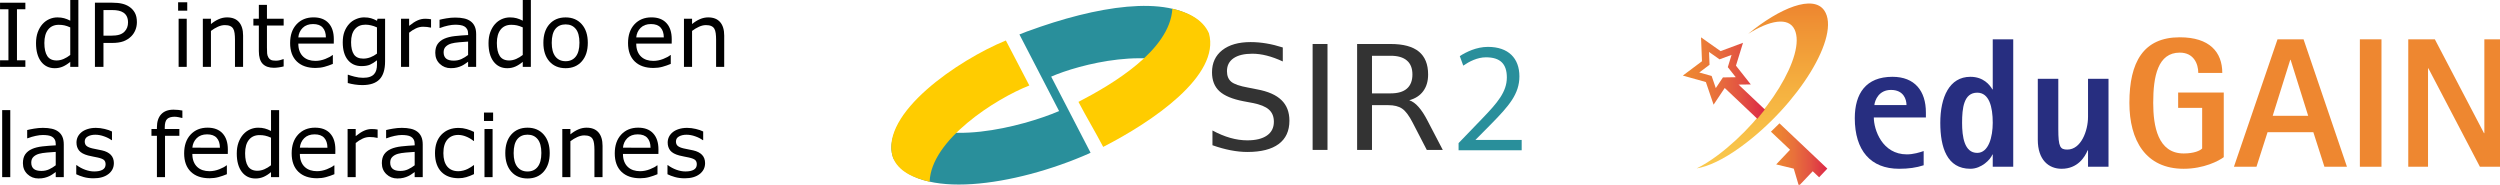 <svg
   xmlns:dc="http://purl.org/dc/elements/1.1/"
   xmlns:cc="http://creativecommons.org/ns#"
   xmlns:rdf="http://www.w3.org/1999/02/22-rdf-syntax-ns#"
   xmlns:svg="http://www.w3.org/2000/svg"
   xmlns="http://www.w3.org/2000/svg"
   xmlns:sodipodi="http://sodipodi.sourceforge.net/DTD/sodipodi-0.dtd"
   xmlns:inkscape="http://www.inkscape.org/namespaces/inkscape"
   sodipodi:docname="banner-federaciones.svg"
   inkscape:version="1.0beta2 (2b71d25, 2019-12-03)"
   id="svg239"
   version="1.1"
   viewBox="0 0 139.927 10.342"
   height="10.342mm"
   width="139.927mm">
  <defs
     id="defs233">
    <linearGradient
       gradientTransform="matrix(0.265,0,0,0.265,27.482,58.941)"
       y2="323.798"
       x2="246.808"
       y1="348.593"
       x1="246.808"
       gradientUnits="userSpaceOnUse"
       id="SVGID_1_">
      <stop
         id="stop1337"
         style="stop-color:#F9C94C"
         offset="0" />
      <stop
         id="stop1339"
         style="stop-color:#F8C249"
         offset="0.19" />
      <stop
         id="stop1341"
         style="stop-color:#F5B140"
         offset="0.498" />
      <stop
         id="stop1343"
         style="stop-color:#EF9234"
         offset="0.884" />
      <stop
         id="stop1345"
         style="stop-color:#EE8730"
         offset="1" />
    </linearGradient>
    <linearGradient
       y2="345.971"
       x2="256.178"
       y1="345.971"
       x1="247.711"
       gradientUnits="userSpaceOnUse"
       id="SVGID_2_">
      <stop
         id="stop1350"
         style="stop-color:#EE8730"
         offset="0" />
      <stop
         id="stop1352"
         style="stop-color:#EC8133"
         offset="0.168" />
      <stop
         id="stop1354"
         style="stop-color:#E8703B"
         offset="0.415" />
      <stop
         id="stop1356"
         style="stop-color:#E25242"
         offset="0.709" />
      <stop
         id="stop1358"
         style="stop-color:#DC2846"
         offset="1" />
    </linearGradient>
    <linearGradient
       y2="334.483"
       x2="246.801"
       y1="334.483"
       x1="234.487"
       gradientUnits="userSpaceOnUse"
       id="SVGID_3_">
      <stop
         id="stop1363"
         style="stop-color:#EE8730"
         offset="0" />
      <stop
         id="stop1365"
         style="stop-color:#EC8133"
         offset="0.168" />
      <stop
         id="stop1367"
         style="stop-color:#E8703B"
         offset="0.415" />
      <stop
         id="stop1369"
         style="stop-color:#E25242"
         offset="0.709" />
      <stop
         id="stop1371"
         style="stop-color:#DC2846"
         offset="1" />
    </linearGradient>
  </defs>
  <sodipodi:namedview
     inkscape:window-maximized="0"
     inkscape:window-y="23"
     inkscape:window-x="0"
     inkscape:window-height="855"
     inkscape:window-width="1440"
     fit-margin-bottom="0"
     fit-margin-right="0"
     fit-margin-left="0"
     fit-margin-top="0"
     showgrid="false"
     inkscape:document-rotation="0"
     inkscape:current-layer="g492"
     inkscape:document-units="mm"
     inkscape:cy="34.210865"
     inkscape:cx="53.290001"
     inkscape:zoom="5.6577218"
     inkscape:pageshadow="2"
     inkscape:pageopacity="0.0"
     borderopacity="1.0"
     bordercolor="#666666"
     pagecolor="#ffffff"
     id="base" />
  <g
     transform="translate(-45.444,-149.666)"
     id="layer1"
     inkscape:groupmode="layer"
     inkscape:label="Capa 1">
    <g
       transform="matrix(1.407,0,0,1.407,13.537,-53.608)"
       id="g456">
      <g
         id="g1325"
         transform="matrix(0.265,0,0,0.265,27.482,58.941)">
        <path
           fill="#272E80"
           d="m 270.639,347.572 c -1.107,0.361 -2.273,0.527 -3.688,0.527 -4.268,0 -6.652,-2.744 -6.652,-7.596 0,-3.688 1.664,-6.211 5.654,-6.211 3.355,0 5.02,2.135 5.02,5.352 v 0.748 h -7.818 c 0,1.83 1.248,5.545 4.963,5.545 0.969,0 1.967,-0.305 2.521,-0.5 z m -2.578,-9.037 c 0,-0.832 -0.416,-2.273 -2.328,-2.273 -1.803,0 -2.412,1.498 -2.496,2.273 z"
           id="path1319"
           inkscape:connector-curvature="0" />
        <path
           fill="#272E80"
           d="m 281.008,345.964 h -0.057 c -0.277,0.748 -1.635,2.135 -3.299,2.135 -3.52,0 -4.518,-3.217 -4.518,-6.902 0,-3.826 1.357,-6.904 4.518,-6.904 1.969,0 2.912,1.221 3.299,1.887 h 0.057 v -7.514 h 3.076 v 19.129 h -3.076 z m -2.33,-0.25 c 1.719,0 2.33,-2.412 2.33,-4.518 0,-2.439 -0.555,-4.52 -2.33,-4.52 -2.023,0 -2.271,2.328 -2.271,4.52 -10e-4,2.079 0.331,4.518 2.271,4.518 z"
           id="path1321"
           inkscape:connector-curvature="0" />
        <path
           fill="#272E80"
           d="m 295.312,345.328 h -0.057 c -0.414,0.998 -1.496,2.771 -3.908,2.771 -1.939,0 -3.576,-1.33 -3.576,-4.352 v -9.15 h 3.078 v 7.541 c 0,2.689 0.277,3.078 1.357,3.078 2.051,0 3.105,-2.801 3.105,-4.908 v -5.711 h 3.076 v 13.197 h -3.076 v -2.466 z"
           id="path1323"
           inkscape:connector-curvature="0" />
      </g>
      <g
         id="g1335"
         transform="matrix(0.265,0,0,0.265,27.482,58.941)">
        <path
           fill="#EE8730"
           d="m 315.689,346.353 c -0.723,0.555 -2.994,1.746 -6.018,1.746 -5.711,0 -8.15,-4.27 -8.15,-9.896 0,-6.127 2.107,-9.842 7.568,-9.842 4.465,0 6.377,2.217 6.377,5.35 h -3.604 c 0,-1.385 -0.693,-3.049 -2.773,-3.049 -3.299,0 -3.992,3.549 -3.992,7.541 0,3.492 0.693,7.596 4.574,7.596 1.553,0 2.469,-0.416 2.773,-0.748 v -6.1 h -3.604 v -2.301 h 6.848 v 9.703 z"
           id="path1327"
           inkscape:connector-curvature="0" />
        <path
           fill="#EE8730"
           d="m 323.756,328.666 h 3.908 l 6.516,19.129 h -3.383 l -1.662,-5.184 h -6.877 l -1.662,5.184 h -3.383 z m -0.721,11.476 h 5.322 l -2.633,-8.4 h -0.057 z"
           id="path1329"
           inkscape:connector-curvature="0" />
        <path
           fill="#EE8730"
           d="m 336.119,328.666 h 3.244 v 19.129 h -3.244 z"
           id="path1331"
           inkscape:connector-curvature="0" />
        <path
           fill="#EE8730"
           d="m 343.383,328.666 h 3.992 l 7.375,14.084 h 0.055 v -14.084 h 2.967 v 19.129 h -3.633 l -7.734,-14.777 h -0.055 v 14.777 h -2.967 z"
           id="path1333"
           inkscape:connector-curvature="0" />
      </g>
      <path
         fill="url(#SVGID_1_)"
         d="m 95.248,144.891 c -0.44,-0.642 -1.768,-0.106 -3.029,0.93 0.849,-0.537 1.606,-0.688 1.849,-0.17 0.463,0.991 -1.079,3.51 -3.044,4.987 -0.309,0.232 -0.595,0.408 -0.854,0.535 0.457,-0.074 1.06,-0.35 1.763,-0.862 2.289,-1.667 3.987,-4.438 3.315,-5.42 z"
         id="path1348"
         inkscape:connector-curvature="0"
         style="fill:url(#SVGID_1_);stroke-width:0.265" />
      <g
         id="g1376"
         transform="matrix(0.265,0,0,0.265,27.482,58.941)">
        <linearGradient
           id="linearGradient216"
           gradientUnits="userSpaceOnUse"
           x1="247.711"
           y1="345.971"
           x2="256.178"
           y2="345.971">
          <stop
             offset="0"
             style="stop-color:#EE8730"
             id="stop206" />
          <stop
             offset="0.168"
             style="stop-color:#EC8133"
             id="stop208" />
          <stop
             offset="0.415"
             style="stop-color:#E8703B"
             id="stop210" />
          <stop
             offset="0.709"
             style="stop-color:#E25242"
             id="stop212" />
          <stop
             offset="1"
             style="stop-color:#DC2846"
             id="stop214" />
        </linearGradient>
        <path
           fill="url(#SVGID_2_)"
           d="m 247.711,342.53 2.87,2.714 -0.927,0.984 -0.07,0.07 -1.084,1.145 1.529,0.369 1.107,0.268 0.319,1.072 0.446,1.512 1.085,-1.139 0.071,-0.078 h 0.001 l 0.926,-0.977 0.96,0.908 1.232,-1.303 -7.184,-6.797 c -0.414,0.425 -0.843,0.841 -1.281,1.252 z"
           id="path1361"
           inkscape:connector-curvature="0"
           style="fill:url(#SVGID_2_)" />
        <linearGradient
           id="linearGradient229"
           gradientUnits="userSpaceOnUse"
           x1="234.487"
           y1="334.483"
           x2="246.801"
           y2="334.483">
          <stop
             offset="0"
             style="stop-color:#EE8730"
             id="stop219" />
          <stop
             offset="0.168"
             style="stop-color:#EC8133"
             id="stop221" />
          <stop
             offset="0.415"
             style="stop-color:#E8703B"
             id="stop223" />
          <stop
             offset="0.709"
             style="stop-color:#E25242"
             id="stop225" />
          <stop
             offset="1"
             style="stop-color:#DC2846"
             id="stop227" />
        </linearGradient>
        <path
           fill="url(#SVGID_3_)"
           d="m 237.945,335.08 1.158,3.398 1.672,-2.508 4.895,4.629 c 0.392,-0.462 0.77,-0.927 1.131,-1.395 l -3.955,-3.742 1.84,-0.023 -2.226,-2.818 1.059,-3.434 -3.369,1.25 -2.934,-2.07 0.144,3.59 -2.873,2.152 z m 0.473,-4.518 1.576,1.111 1.807,-0.67 -0.564,1.842 1.193,1.51 -1.926,0.031 -1.072,1.605 -0.623,-1.824 -1.857,-0.521 1.543,-1.158 z"
           id="path1374"
           inkscape:connector-curvature="0"
           style="fill:url(#SVGID_3_)" />
      </g>
    </g>
    <g
       transform="matrix(0.889,0,0,0.889,68.638,17.435)"
       id="g492">
      <g
         transform="translate(-60.499,6.572)"
         id="g536">
        <g
           transform="matrix(0.118,0,0,0.118,65.574,106.562)"
           id="g5521">
          <g
             transform="translate(4.928,0.689)"
             id="g5523">
            <path
               inkscape:connector-curvature="0"
               id="path5525"
               d="m 207.597,385.315 c 0.047,0.12 0.099,0.243 0.15,0.363 12.489,22.381 64.605,14.842 104.545,-2.821 -0.01,-0.019 -0.02,-0.038 -0.029,-0.057 l 0.583,-0.23 -21.023,-40.615 c 14.401,-6.337 55.245,-17.268 76.337,-2.226 0.782,0.557 0.151,-4.752 0.876,-4.122 4.809,-7.228 3.46,-8.479 0.791,-17.714 -1.36,-2.142 2.708,-3.945 0.79,-5.55 -17.01,-14.235 -54.725,-8.071 -91.322,5.401 l -0.018,-0.027 -4.395,1.736 21.162,40.88 c -19.263,8.233 -64.885,20.327 -82.671,2.068 -4.734,7.115 -8.76,15.338 -5.777,22.914 z"
               style="fill:#298f9b;fill-opacity:1;stroke:none"
               inkscape:export-filename="/Users/macias/Documents/SIR/logo/sir-2-boton.png"
               inkscape:export-xdpi="90"
               inkscape:export-ydpi="90"
               sodipodi:nodetypes="ccccccsccsccccccc" />
            <path
               inkscape:connector-curvature="0"
               sodipodi:nodetypes="ccccc"
               id="path5527"
               d="m 280.164,346.678 c -4.127,-7.884 -8.396,-16.128 -12.522,-24.012 -25.461,10.452 -67.193,38.858 -60.392,62.11 2.866,7.83 11.275,11.29 19.725,13.28 0.68,-22.435 35.395,-44.402 53.189,-51.377 z"
               style="fill:#ffcc00;fill-opacity:1;stroke:none"
               inkscape:export-filename="/Users/macias/Documents/SIR/logo/sir-2-boton.png"
               inkscape:export-xdpi="90"
               inkscape:export-ydpi="90" />
            <path
               inkscape:connector-curvature="0"
               sodipodi:nodetypes="ccccc"
               id="path5529"
               d="m 306.374,355.435 c 4.127,7.884 9.077,16.128 13.204,24.012 26.125,-13.369 62.697,-38.047 56.409,-60.645 -3.297,-7.423 -11.053,-11.122 -19.503,-13.112 -1.259,22.385 -32.475,40.597 -50.109,49.745 z"
               style="fill:#ffcc00;fill-opacity:1;stroke:none"
               inkscape:export-filename="/Users/macias/Documents/SIR/logo/sir-2-boton.png"
               inkscape:export-xdpi="90"
               inkscape:export-ydpi="90" />
          </g>
          <path
             inkscape:export-ydpi="90"
             inkscape:export-xdpi="90"
             inkscape:export-filename="/Users/macias/Documents/SIR/logo/sir-2-boton.png"
             inkscape:connector-curvature="0"
             id="path5531"
             style="font-style:normal;font-variant:normal;font-weight:bold;font-stretch:normal;font-size:83px;line-height:526%;font-family:'Helvetica Neue';-inkscape-font-specification:'Helvetica Neue Bold';text-align:start;writing-mode:lr-tb;text-anchor:start;fill:#333333;fill-opacity:1;stroke:none"
             d="m 467.917,331.511 v 20.062 h 9.982 c 3.825,3e-5 6.707,-0.845 8.645,-2.536 1.965,-1.716 2.947,-4.227 2.947,-7.533 -5e-5,-3.306 -0.982,-5.791 -2.947,-7.457 -1.939,-1.691 -4.821,-2.536 -8.645,-2.536 h -9.982 m 19.885,23.734 c 1.703,0.555 3.353,1.741 4.952,3.558 1.624,1.817 3.249,4.315 4.873,7.495 l 8.056,15.444 h -8.528 l -7.506,-14.498 c -1.939,-3.785 -3.825,-6.296 -5.659,-7.533 -1.808,-1.236 -4.283,-1.855 -7.427,-1.855 h -8.645 v 23.885 h -7.938 v -56.514 h 17.92 c 6.707,5e-5 11.711,1.35 15.012,4.05 3.301,2.7 4.951,6.776 4.951,12.226 -4e-5,3.558 -0.865,6.511 -2.594,8.857 -1.703,2.347 -4.192,3.975 -7.467,4.883" />
          <path
             inkscape:export-ydpi="90"
             inkscape:export-xdpi="90"
             inkscape:export-filename="/Users/macias/Documents/SIR/logo/sir-2-boton.png"
             inkscape:connector-curvature="0"
             style="font-style:normal;font-variant:normal;font-weight:bold;font-stretch:normal;font-size:83px;line-height:526%;font-family:'Helvetica Neue';-inkscape-font-specification:'Helvetica Neue Bold';text-align:start;writing-mode:lr-tb;text-anchor:start;fill:#333333;fill-opacity:1;stroke:none"
             d="m 436.243,325.227 h 7.938 v 56.514 h -7.938 v -56.514"
             id="path5533" />
          <path
             inkscape:export-ydpi="90"
             inkscape:export-xdpi="90"
             inkscape:export-filename="/Users/macias/Documents/SIR/logo/sir-2-boton.png"
             inkscape:connector-curvature="0"
             style="font-style:normal;font-variant:normal;font-weight:bold;font-stretch:normal;font-size:83px;line-height:526%;font-family:'Helvetica Neue';-inkscape-font-specification:'Helvetica Neue Bold';text-align:start;writing-mode:lr-tb;text-anchor:start;fill:#333333;fill-opacity:1;stroke:none"
             d="m 420.327,327.082 v 7.457 c -3.013,-1.388 -5.855,-2.423 -8.528,-3.104 -2.672,-0.681 -5.253,-1.022 -7.742,-1.022 -4.323,5e-5 -7.663,0.808 -10.021,2.423 -2.332,1.615 -3.498,3.911 -3.497,6.889 -1e-5,2.498 0.773,4.391 2.319,5.678 1.572,1.262 4.532,2.284 8.881,3.066 l 4.794,0.946 c 5.921,1.085 10.283,3.003 13.086,5.754 2.829,2.725 4.244,6.384 4.244,10.977 -5e-5,5.476 -1.913,9.627 -5.737,12.453 -3.799,2.826 -9.379,4.239 -16.741,4.239 -2.777,0 -5.737,-0.303 -8.881,-0.908 -3.118,-0.606 -6.353,-1.501 -9.707,-2.688 v -7.873 c 3.222,1.741 6.379,3.053 9.471,3.937 3.091,0.883 6.13,1.325 9.117,1.325 4.532,0 8.03,-0.858 10.492,-2.574 2.463,-1.716 3.694,-4.164 3.694,-7.343 -4e-5,-2.776 -0.891,-4.946 -2.672,-6.511 -1.755,-1.565 -4.65,-2.738 -8.685,-3.52 l -4.834,-0.908 c -5.921,-1.136 -10.204,-2.915 -12.85,-5.337 -2.646,-2.423 -3.969,-5.791 -3.969,-10.107 0,-4.996 1.821,-8.933 5.462,-11.81 3.668,-2.877 8.711,-4.315 15.13,-4.315 2.751,6e-5 5.554,0.24 8.41,0.719 2.856,0.48 5.777,1.199 8.763,2.158"
             id="path5535" />
        </g>
        <g
           transform="translate(41.481,59.992)"
           style="font-style:normal;font-variant:normal;font-weight:normal;font-stretch:normal;font-size:1.416px;line-height:0%;font-family:'Apple SD Gothic Neo';-inkscape-font-specification:'Apple SD Gothic Neo';text-align:start;letter-spacing:0px;word-spacing:0px;writing-mode:lr-tb;text-anchor:start;fill:#298f9b;fill-opacity:1;stroke:none;stroke-width:0.118"
           id="text5537"
           aria-label="2">
          <path
             inkscape:connector-curvature="0"
             id="path95"
             style="font-style:normal;font-variant:normal;font-weight:normal;font-stretch:normal;font-size:9.527px;line-height:125%;font-family:'Apple SD Gothic Neo';-inkscape-font-specification:'Apple SD Gothic Neo';text-align:start;writing-mode:lr-tb;text-anchor:start;fill:#298f9b;fill-opacity:1;stroke-width:0.118"
             d="m 84.759,91.637 h 3.973 v -0.648 h -2.915 l 1,-1.01 c 1.105,-1.124 1.772,-1.886 1.772,-2.992 0,-1.143 -0.695,-1.858 -1.982,-1.858 -0.724,0 -1.372,0.324 -1.772,0.581 l 0.219,0.6 c 0.372,-0.257 0.886,-0.524 1.429,-0.524 0.905,0 1.315,0.419 1.315,1.267 0,0.915 -0.61,1.61 -1.515,2.553 l -1.524,1.581 z" />
        </g>
      </g>
      <g
         style="font-style:normal;font-weight:normal;font-size:5.555px;line-height:1.25;font-family:sans-serif;fill:#000000;fill-opacity:1;stroke:none;stroke-width:0.139"
         id="text540"
         aria-label="IdP integrado en
las federaciones">
        <path
           id="path562"
           style="font-weight:normal;stroke-width:0.139"
           d="m -24.493,152.95 h -1.595 v -0.412 h 0.529 v -3.214 h -0.529 v -0.412 h 1.595 v 0.412 h -0.529 v 3.214 h 0.529 z" />
        <path
           id="path564"
           style="font-weight:normal;stroke-width:0.139"
           d="m -21.157,152.95 h -0.51 V 152.633 q -0.22,0.19 -0.458,0.296 -0.239,0.106 -0.518,0.106 -0.542,0 -0.862,-0.418 -0.317,-0.418 -0.317,-1.158 0,-0.385 0.108,-0.686 0.111,-0.301 0.298,-0.513 0.184,-0.206 0.429,-0.315 0.247,-0.108 0.51,-0.108 0.239,0 0.423,0.051 0.184,0.049 0.388,0.155 v -1.313 h 0.51 z m -0.51,-0.746 v -1.739 q -0.206,-0.092 -0.369,-0.127 -0.163,-0.035 -0.355,-0.035 -0.429,0 -0.667,0.298 -0.239,0.298 -0.239,0.846 0,0.54 0.184,0.822 0.184,0.279 0.591,0.279 0.217,0 0.439,-0.095 0.222,-0.098 0.415,-0.25 z" />
        <path
           id="path566"
           style="font-weight:normal;stroke-width:0.139"
           d="m -17.471,150.132 q 0,0.269 -0.095,0.499 -0.092,0.228 -0.26,0.396 -0.209,0.209 -0.494,0.315 -0.285,0.103 -0.719,0.103 h -0.537 v 1.505 h -0.537 v -4.039 h 1.096 q 0.363,0 0.616,0.062 0.252,0.06 0.448,0.19 0.231,0.155 0.355,0.385 0.127,0.231 0.127,0.583 z m -0.559,0.014 q 0,-0.209 -0.073,-0.363 -0.073,-0.155 -0.222,-0.252 -0.13,-0.084 -0.298,-0.119 -0.165,-0.038 -0.42,-0.038 h -0.532 v 1.614 h 0.453 q 0.325,0 0.529,-0.057 0.203,-0.06 0.331,-0.187 0.127,-0.13 0.179,-0.274 0.054,-0.144 0.054,-0.323 z" />
        <path
           id="path568"
           style="font-weight:normal;stroke-width:0.139"
           d="m -14.301,149.414 h -0.575 v -0.529 h 0.575 z m -0.033,3.537 h -0.51 v -3.03 h 0.51 z" />
        <path
           id="path570"
           style="font-weight:normal;stroke-width:0.139"
           d="m -10.786,152.95 h -0.51 v -1.725 q 0,-0.209 -0.024,-0.391 -0.024,-0.184 -0.089,-0.287 -0.068,-0.114 -0.195,-0.168 -0.127,-0.057 -0.331,-0.057 -0.209,0 -0.437,0.103 -0.228,0.103 -0.437,0.263 v 2.262 h -0.51 v -3.03 h 0.51 v 0.336 q 0.239,-0.198 0.494,-0.309 0.255,-0.111 0.523,-0.111 0.491,0 0.749,0.296 0.258,0.296 0.258,0.852 z" />
        <path
           id="path572"
           style="font-weight:normal;stroke-width:0.139"
           d="m -8.231,152.923 q -0.144,0.038 -0.315,0.062 -0.168,0.024 -0.301,0.024 -0.464,0 -0.705,-0.25 -0.241,-0.25 -0.241,-0.8 v -1.611 h -0.344 v -0.429 h 0.344 v -0.871 h 0.51 v 0.871 h 1.052 v 0.429 h -1.052 v 1.381 q 0,0.239 0.011,0.374 0.011,0.133 0.076,0.25 0.06,0.108 0.163,0.16 0.106,0.049 0.32,0.049 0.125,0 0.26,-0.035 0.136,-0.038 0.195,-0.062 h 0.027 z" />
        <path
           id="path574"
           style="font-weight:normal;stroke-width:0.139"
           d="m -5.076,151.488 h -2.232 q 0,0.279 0.084,0.488 0.084,0.206 0.231,0.339 0.141,0.13 0.334,0.195 0.195,0.065 0.429,0.065 0.309,0 0.621,-0.122 0.315,-0.125 0.448,-0.244 h 0.027 v 0.556 q -0.258,0.108 -0.526,0.182 -0.269,0.073 -0.564,0.073 -0.754,0 -1.177,-0.407 -0.423,-0.41 -0.423,-1.161 0,-0.743 0.404,-1.18 0.407,-0.437 1.069,-0.437 0.613,0 0.944,0.358 0.334,0.358 0.334,1.017 z m -0.496,-0.391 q -0.003,-0.401 -0.203,-0.621 -0.198,-0.22 -0.605,-0.22 -0.41,0 -0.654,0.241 -0.241,0.241 -0.274,0.599 z" />
        <path
           id="path576"
           style="font-weight:normal;stroke-width:0.139"
           d="m -1.846,152.606 q 0,0.77 -0.35,1.131 -0.35,0.361 -1.077,0.361 -0.241,0 -0.472,-0.035 -0.228,-0.033 -0.45,-0.095 v -0.521 h 0.027 q 0.125,0.049 0.396,0.119 0.271,0.073 0.542,0.073 0.26,0 0.431,-0.062 0.171,-0.062 0.266,-0.174 0.095,-0.106 0.136,-0.255 0.041,-0.149 0.041,-0.334 v -0.277 q -0.231,0.184 -0.442,0.277 -0.209,0.089 -0.534,0.089 -0.542,0 -0.862,-0.391 -0.317,-0.393 -0.317,-1.107 0,-0.391 0.108,-0.673 0.111,-0.285 0.301,-0.491 0.176,-0.193 0.429,-0.298 0.252,-0.108 0.502,-0.108 0.263,0 0.439,0.054 0.179,0.051 0.377,0.16 l 0.033,-0.13 h 0.477 z m -0.51,-0.488 v -1.652 q -0.203,-0.092 -0.38,-0.13 -0.174,-0.041 -0.347,-0.041 -0.42,0 -0.662,0.282 -0.241,0.282 -0.241,0.819 0,0.51 0.179,0.773 0.179,0.263 0.594,0.263 0.222,0 0.445,-0.084 0.225,-0.087 0.412,-0.231 z" />
        <path
           id="path578"
           style="font-weight:normal;stroke-width:0.139"
           d="m 1.048,150.477 h -0.027 q -0.114,-0.027 -0.222,-0.038 -0.106,-0.014 -0.252,-0.014 -0.236,0 -0.456,0.106 -0.22,0.103 -0.423,0.269 v 2.151 H -0.842 v -3.03 h 0.51 v 0.448 q 0.304,-0.244 0.534,-0.344 0.233,-0.103 0.475,-0.103 0.133,0 0.193,0.008 0.06,0.005 0.179,0.024 z" />
        <path
           id="path580"
           style="font-weight:normal;stroke-width:0.139"
           d="M 3.888,152.95 H 3.381 v -0.323 q -0.068,0.046 -0.184,0.13 -0.114,0.081 -0.222,0.13 -0.127,0.062 -0.293,0.103 -0.165,0.043 -0.388,0.043 -0.41,0 -0.694,-0.271 -0.285,-0.271 -0.285,-0.692 0,-0.344 0.146,-0.556 0.149,-0.214 0.423,-0.336 0.277,-0.122 0.665,-0.165 0.388,-0.043 0.833,-0.065 v -0.079 q 0,-0.174 -0.062,-0.287 -0.06,-0.114 -0.174,-0.179 -0.108,-0.062 -0.26,-0.084 -0.152,-0.022 -0.317,-0.022 -0.201,0 -0.448,0.054 -0.247,0.051 -0.51,0.152 h -0.027 v -0.518 q 0.149,-0.041 0.431,-0.089 0.282,-0.049 0.556,-0.049 0.32,0 0.556,0.054 0.239,0.051 0.412,0.179 0.171,0.125 0.26,0.323 0.09,0.198 0.09,0.491 z m -0.507,-0.746 v -0.844 q -0.233,0.014 -0.551,0.041 -0.315,0.027 -0.499,0.079 -0.22,0.062 -0.355,0.195 -0.136,0.13 -0.136,0.361 0,0.26 0.157,0.393 0.157,0.13 0.48,0.13 0.269,0 0.491,-0.103 0.222,-0.106 0.412,-0.252 z" />
        <path
           id="path582"
           style="font-weight:normal;stroke-width:0.139"
           d="M 7.332,152.95 H 6.822 V 152.633 q -0.22,0.19 -0.458,0.296 -0.239,0.106 -0.518,0.106 -0.542,0 -0.862,-0.418 -0.317,-0.418 -0.317,-1.158 0,-0.385 0.108,-0.686 0.111,-0.301 0.298,-0.513 0.184,-0.206 0.429,-0.315 0.247,-0.108 0.51,-0.108 0.239,0 0.423,0.051 0.184,0.049 0.388,0.155 v -1.313 h 0.51 z m -0.51,-0.746 v -1.739 q -0.206,-0.092 -0.369,-0.127 -0.163,-0.035 -0.355,-0.035 -0.429,0 -0.667,0.298 -0.239,0.298 -0.239,0.846 0,0.54 0.184,0.822 0.184,0.279 0.591,0.279 0.217,0 0.439,-0.095 0.222,-0.098 0.415,-0.25 z" />
        <path
           id="path584"
           style="font-weight:normal;stroke-width:0.139"
           d="m 10.918,151.437 q 0,0.74 -0.38,1.169 -0.38,0.429 -1.017,0.429 -0.643,0 -1.023,-0.429 -0.377,-0.429 -0.377,-1.169 0,-0.74 0.377,-1.169 0.38,-0.431 1.023,-0.431 0.637,0 1.017,0.431 0.38,0.429 0.38,1.169 z m -0.526,0 q 0,-0.589 -0.231,-0.873 -0.231,-0.287 -0.64,-0.287 -0.415,0 -0.646,0.287 -0.228,0.285 -0.228,0.873 0,0.57 0.231,0.865 0.231,0.293 0.643,0.293 0.407,0 0.637,-0.29 0.233,-0.293 0.233,-0.868 z" />
        <path
           id="path586"
           style="font-weight:normal;stroke-width:0.139"
           d="m 16.199,151.488 h -2.232 q 0,0.279 0.084,0.488 0.084,0.206 0.231,0.339 0.141,0.13 0.334,0.195 0.195,0.065 0.429,0.065 0.309,0 0.621,-0.122 0.315,-0.125 0.448,-0.244 h 0.027 v 0.556 q -0.258,0.108 -0.526,0.182 -0.269,0.073 -0.564,0.073 -0.754,0 -1.177,-0.407 -0.423,-0.41 -0.423,-1.161 0,-0.743 0.404,-1.18 0.407,-0.437 1.069,-0.437 0.613,0 0.944,0.358 0.334,0.358 0.334,1.017 z m -0.496,-0.391 q -0.003,-0.401 -0.203,-0.621 -0.198,-0.22 -0.605,-0.22 -0.41,0 -0.654,0.241 -0.241,0.241 -0.274,0.599 z" />
        <path
           id="path588"
           style="font-weight:normal;stroke-width:0.139"
           d="m 19.505,152.95 h -0.51 v -1.725 q 0,-0.209 -0.024,-0.391 -0.024,-0.184 -0.089,-0.287 -0.068,-0.114 -0.195,-0.168 -0.127,-0.057 -0.331,-0.057 -0.209,0 -0.437,0.103 -0.228,0.103 -0.437,0.263 v 2.262 h -0.51 v -3.03 h 0.51 v 0.336 q 0.239,-0.198 0.494,-0.309 0.255,-0.111 0.523,-0.111 0.491,0 0.749,0.296 0.258,0.296 0.258,0.852 z" />
        <path
           id="path590"
           style="font-weight:normal;stroke-width:0.139"
           d="m -25.443,159.894 h -0.51 v -4.22 h 0.51 z" />
        <path
           id="path592"
           style="font-weight:normal;stroke-width:0.139"
           d="m -22.074,159.894 h -0.507 v -0.323 q -0.068,0.046 -0.184,0.13 -0.114,0.081 -0.222,0.13 -0.127,0.062 -0.293,0.103 -0.165,0.043 -0.388,0.043 -0.41,0 -0.694,-0.271 -0.285,-0.271 -0.285,-0.692 0,-0.344 0.146,-0.556 0.149,-0.214 0.423,-0.336 0.277,-0.122 0.665,-0.165 0.388,-0.043 0.833,-0.065 v -0.079 q 0,-0.174 -0.062,-0.287 -0.06,-0.114 -0.174,-0.179 -0.108,-0.062 -0.26,-0.084 -0.152,-0.022 -0.317,-0.022 -0.201,0 -0.448,0.054 -0.247,0.051 -0.51,0.152 h -0.027 v -0.518 q 0.149,-0.041 0.431,-0.089 0.282,-0.049 0.556,-0.049 0.32,0 0.556,0.054 0.239,0.051 0.412,0.179 0.171,0.125 0.26,0.323 0.089,0.198 0.089,0.491 z m -0.507,-0.746 v -0.844 q -0.233,0.014 -0.551,0.041 -0.315,0.027 -0.499,0.079 -0.22,0.062 -0.355,0.195 -0.136,0.13 -0.136,0.361 0,0.26 0.157,0.393 0.157,0.13 0.48,0.13 0.269,0 0.491,-0.103 0.222,-0.106 0.412,-0.252 z" />
        <path
           id="path594"
           style="font-weight:normal;stroke-width:0.139"
           d="m -18.922,159.02 q 0,0.415 -0.344,0.681 -0.342,0.266 -0.936,0.266 -0.336,0 -0.618,-0.079 -0.279,-0.081 -0.469,-0.176 v -0.572 h 0.027 q 0.241,0.182 0.537,0.29 0.296,0.106 0.567,0.106 0.336,0 0.526,-0.108 0.19,-0.108 0.19,-0.342 0,-0.179 -0.103,-0.271 -0.103,-0.092 -0.396,-0.157 -0.108,-0.024 -0.285,-0.057 -0.174,-0.033 -0.317,-0.07 -0.399,-0.106 -0.567,-0.309 -0.165,-0.206 -0.165,-0.504 0,-0.187 0.076,-0.353 0.079,-0.165 0.236,-0.296 0.152,-0.127 0.385,-0.201 0.236,-0.076 0.526,-0.076 0.271,0 0.548,0.068 0.279,0.065 0.464,0.16 v 0.545 h -0.027 q -0.195,-0.144 -0.475,-0.241 -0.279,-0.1 -0.548,-0.1 -0.279,0 -0.472,0.108 -0.193,0.106 -0.193,0.317 0,0.187 0.117,0.282 0.114,0.095 0.369,0.155 0.141,0.033 0.315,0.065 0.176,0.033 0.293,0.06 0.355,0.081 0.548,0.279 0.193,0.201 0.193,0.532 z" />
        <path
           id="path596"
           style="font-weight:normal;stroke-width:0.139"
           d="m -14.607,156.167 h -0.027 q -0.084,-0.024 -0.22,-0.049 -0.136,-0.027 -0.239,-0.027 -0.328,0 -0.477,0.146 -0.146,0.144 -0.146,0.523 v 0.103 h 0.919 v 0.429 h -0.903 v 2.601 h -0.51 v -2.601 h -0.344 v -0.429 h 0.344 v -0.1 q 0,-0.54 0.269,-0.827 0.269,-0.29 0.776,-0.29 0.171,0 0.306,0.016 0.138,0.016 0.252,0.038 z" />
        <path
           id="path598"
           style="font-weight:normal;stroke-width:0.139"
           d="m -11.748,158.432 h -2.232 q 0,0.279 0.084,0.488 0.084,0.206 0.231,0.339 0.141,0.13 0.334,0.195 0.195,0.065 0.429,0.065 0.309,0 0.621,-0.122 0.315,-0.125 0.448,-0.244 h 0.027 v 0.556 q -0.258,0.108 -0.526,0.182 -0.269,0.073 -0.564,0.073 -0.754,0 -1.177,-0.407 -0.423,-0.41 -0.423,-1.161 0,-0.743 0.404,-1.18 0.407,-0.437 1.069,-0.437 0.613,0 0.944,0.358 0.334,0.358 0.334,1.017 z m -0.496,-0.391 q -0.003,-0.401 -0.203,-0.621 -0.198,-0.22 -0.605,-0.22 -0.41,0 -0.654,0.241 -0.241,0.241 -0.274,0.599 z" />
        <path
           id="path600"
           style="font-weight:normal;stroke-width:0.139"
           d="m -8.518,159.894 h -0.51 v -0.317 q -0.22,0.19 -0.458,0.296 -0.239,0.106 -0.518,0.106 -0.542,0 -0.862,-0.418 -0.317,-0.418 -0.317,-1.158 0,-0.385 0.108,-0.686 0.111,-0.301 0.298,-0.513 0.184,-0.206 0.429,-0.315 0.247,-0.108 0.51,-0.108 0.239,0 0.423,0.051 0.184,0.049 0.388,0.155 v -1.313 h 0.51 z m -0.51,-0.746 v -1.739 q -0.206,-0.092 -0.369,-0.127 -0.163,-0.035 -0.355,-0.035 -0.429,0 -0.667,0.298 -0.239,0.298 -0.239,0.846 0,0.54 0.184,0.822 0.184,0.279 0.591,0.279 0.217,0 0.439,-0.095 0.222,-0.098 0.415,-0.25 z" />
        <path
           id="path602"
           style="font-weight:normal;stroke-width:0.139"
           d="m -4.979,158.432 h -2.232 q 0,0.279 0.084,0.488 0.084,0.206 0.231,0.339 0.141,0.13 0.334,0.195 0.195,0.065 0.429,0.065 0.309,0 0.621,-0.122 0.315,-0.125 0.448,-0.244 h 0.027 v 0.556 q -0.258,0.108 -0.526,0.182 -0.269,0.073 -0.564,0.073 -0.754,0 -1.177,-0.407 -0.423,-0.41 -0.423,-1.161 0,-0.743 0.404,-1.18 0.407,-0.437 1.069,-0.437 0.613,0 0.944,0.358 0.334,0.358 0.334,1.017 z m -0.496,-0.391 q -0.003,-0.401 -0.203,-0.621 -0.198,-0.22 -0.605,-0.22 -0.41,0 -0.654,0.241 -0.241,0.241 -0.274,0.599 z" />
        <path
           id="path604"
           style="font-weight:normal;stroke-width:0.139"
           d="m -2.315,157.42 h -0.027 q -0.114,-0.027 -0.222,-0.038 -0.106,-0.014 -0.252,-0.014 -0.236,0 -0.456,0.106 -0.22,0.103 -0.423,0.269 v 2.151 h -0.51 v -3.03 h 0.51 v 0.448 q 0.304,-0.244 0.534,-0.344 0.233,-0.103 0.475,-0.103 0.133,0 0.193,0.008 0.06,0.005 0.179,0.024 z" />
        <path
           id="path606"
           style="font-weight:normal;stroke-width:0.139"
           d="M 0.525,159.894 H 0.017 v -0.323 q -0.068,0.046 -0.184,0.13 -0.114,0.081 -0.222,0.13 -0.127,0.062 -0.293,0.103 -0.165,0.043 -0.388,0.043 -0.41,0 -0.694,-0.271 -0.285,-0.271 -0.285,-0.692 0,-0.344 0.146,-0.556 0.149,-0.214 0.423,-0.336 0.277,-0.122 0.665,-0.165 0.388,-0.043 0.833,-0.065 v -0.079 q 0,-0.174 -0.062,-0.287 -0.06,-0.114 -0.174,-0.179 -0.108,-0.062 -0.26,-0.084 -0.152,-0.022 -0.317,-0.022 -0.201,0 -0.448,0.054 -0.247,0.051 -0.51,0.152 h -0.027 v -0.518 q 0.149,-0.041 0.431,-0.089 0.282,-0.049 0.556,-0.049 0.32,0 0.556,0.054 0.239,0.051 0.412,0.179 0.171,0.125 0.26,0.323 0.09,0.198 0.09,0.491 z m -0.507,-0.746 v -0.844 q -0.233,0.014 -0.551,0.041 -0.315,0.027 -0.499,0.079 -0.22,0.062 -0.355,0.195 -0.136,0.13 -0.136,0.361 0,0.26 0.157,0.393 0.157,0.13 0.48,0.13 0.269,0 0.491,-0.103 0.222,-0.106 0.412,-0.252 z" />
        <path
           id="path608"
           style="font-weight:normal;stroke-width:0.139"
           d="m 3.752,159.704 q -0.255,0.122 -0.485,0.19 -0.228,0.068 -0.485,0.068 -0.328,0 -0.602,-0.095 -0.274,-0.098 -0.469,-0.293 -0.198,-0.195 -0.306,-0.494 -0.108,-0.298 -0.108,-0.697 0,-0.743 0.407,-1.166 0.41,-0.423 1.079,-0.423 0.26,0 0.51,0.073 0.252,0.073 0.461,0.179 v 0.567 h -0.027 q -0.233,-0.182 -0.483,-0.279 -0.247,-0.098 -0.483,-0.098 -0.434,0 -0.686,0.293 -0.25,0.29 -0.25,0.854 0,0.548 0.244,0.844 0.247,0.293 0.692,0.293 0.155,0 0.315,-0.041 0.16,-0.041 0.287,-0.106 0.111,-0.057 0.209,-0.119 0.098,-0.065 0.155,-0.111 h 0.027 z" />
        <path
           id="path610"
           style="font-weight:normal;stroke-width:0.139"
           d="M 4.956,156.357 H 4.381 v -0.529 h 0.575 z m -0.033,3.537 h -0.51 v -3.03 h 0.51 z" />
        <path
           id="path612"
           style="font-weight:normal;stroke-width:0.139"
           d="m 8.52,158.38 q 0,0.74 -0.38,1.169 -0.38,0.429 -1.017,0.429 -0.643,0 -1.023,-0.429 -0.377,-0.429 -0.377,-1.169 0,-0.74 0.377,-1.169 0.38,-0.431 1.023,-0.431 0.637,0 1.017,0.431 0.38,0.429 0.38,1.169 z m -0.526,0 q 0,-0.589 -0.231,-0.873 -0.231,-0.287 -0.64,-0.287 -0.415,0 -0.646,0.287 -0.228,0.285 -0.228,0.873 0,0.57 0.231,0.865 0.231,0.293 0.643,0.293 0.407,0 0.637,-0.29 0.233,-0.293 0.233,-0.868 z" />
        <path
           id="path614"
           style="font-weight:normal;stroke-width:0.139"
           d="m 11.845,159.894 h -0.51 v -1.725 q 0,-0.209 -0.024,-0.391 -0.024,-0.184 -0.089,-0.287 -0.068,-0.114 -0.195,-0.168 -0.127,-0.057 -0.331,-0.057 -0.209,0 -0.437,0.103 -0.228,0.103 -0.437,0.263 v 2.262 H 9.312 v -3.03 h 0.51 v 0.336 q 0.239,-0.198 0.494,-0.309 0.255,-0.111 0.523,-0.111 0.491,0 0.749,0.296 0.258,0.296 0.258,0.852 z" />
        <path
           id="path616"
           style="font-weight:normal;stroke-width:0.139"
           d="m 15.363,158.432 h -2.232 q 0,0.279 0.084,0.488 0.084,0.206 0.231,0.339 0.141,0.13 0.334,0.195 0.195,0.065 0.429,0.065 0.309,0 0.621,-0.122 0.315,-0.125 0.448,-0.244 h 0.027 v 0.556 q -0.258,0.108 -0.526,0.182 -0.269,0.073 -0.564,0.073 -0.754,0 -1.177,-0.407 -0.423,-0.41 -0.423,-1.161 0,-0.743 0.404,-1.18 0.407,-0.437 1.069,-0.437 0.613,0 0.944,0.358 0.334,0.358 0.334,1.017 z m -0.496,-0.391 q -0.003,-0.401 -0.203,-0.621 -0.198,-0.22 -0.605,-0.22 -0.41,0 -0.654,0.241 -0.241,0.241 -0.274,0.599 z" />
        <path
           id="path618"
           style="font-weight:normal;stroke-width:0.139"
           d="m 18.301,159.02 q 0,0.415 -0.344,0.681 -0.342,0.266 -0.936,0.266 -0.336,0 -0.618,-0.079 -0.279,-0.081 -0.469,-0.176 v -0.572 H 15.96 q 0.241,0.182 0.537,0.29 0.296,0.106 0.567,0.106 0.336,0 0.526,-0.108 0.19,-0.108 0.19,-0.342 0,-0.179 -0.103,-0.271 -0.103,-0.092 -0.396,-0.157 -0.108,-0.024 -0.285,-0.057 -0.174,-0.033 -0.317,-0.07 -0.399,-0.106 -0.567,-0.309 -0.165,-0.206 -0.165,-0.504 0,-0.187 0.076,-0.353 0.079,-0.165 0.236,-0.296 0.152,-0.127 0.385,-0.201 0.236,-0.076 0.526,-0.076 0.271,0 0.548,0.068 0.279,0.065 0.464,0.16 v 0.545 h -0.027 q -0.195,-0.144 -0.475,-0.241 -0.279,-0.1 -0.548,-0.1 -0.279,0 -0.472,0.108 -0.193,0.106 -0.193,0.317 0,0.187 0.117,0.282 0.114,0.095 0.369,0.155 0.141,0.033 0.315,0.065 0.176,0.033 0.293,0.06 0.355,0.081 0.548,0.279 0.193,0.201 0.193,0.532 z" />
      </g>
    </g>
  </g>
</svg>
